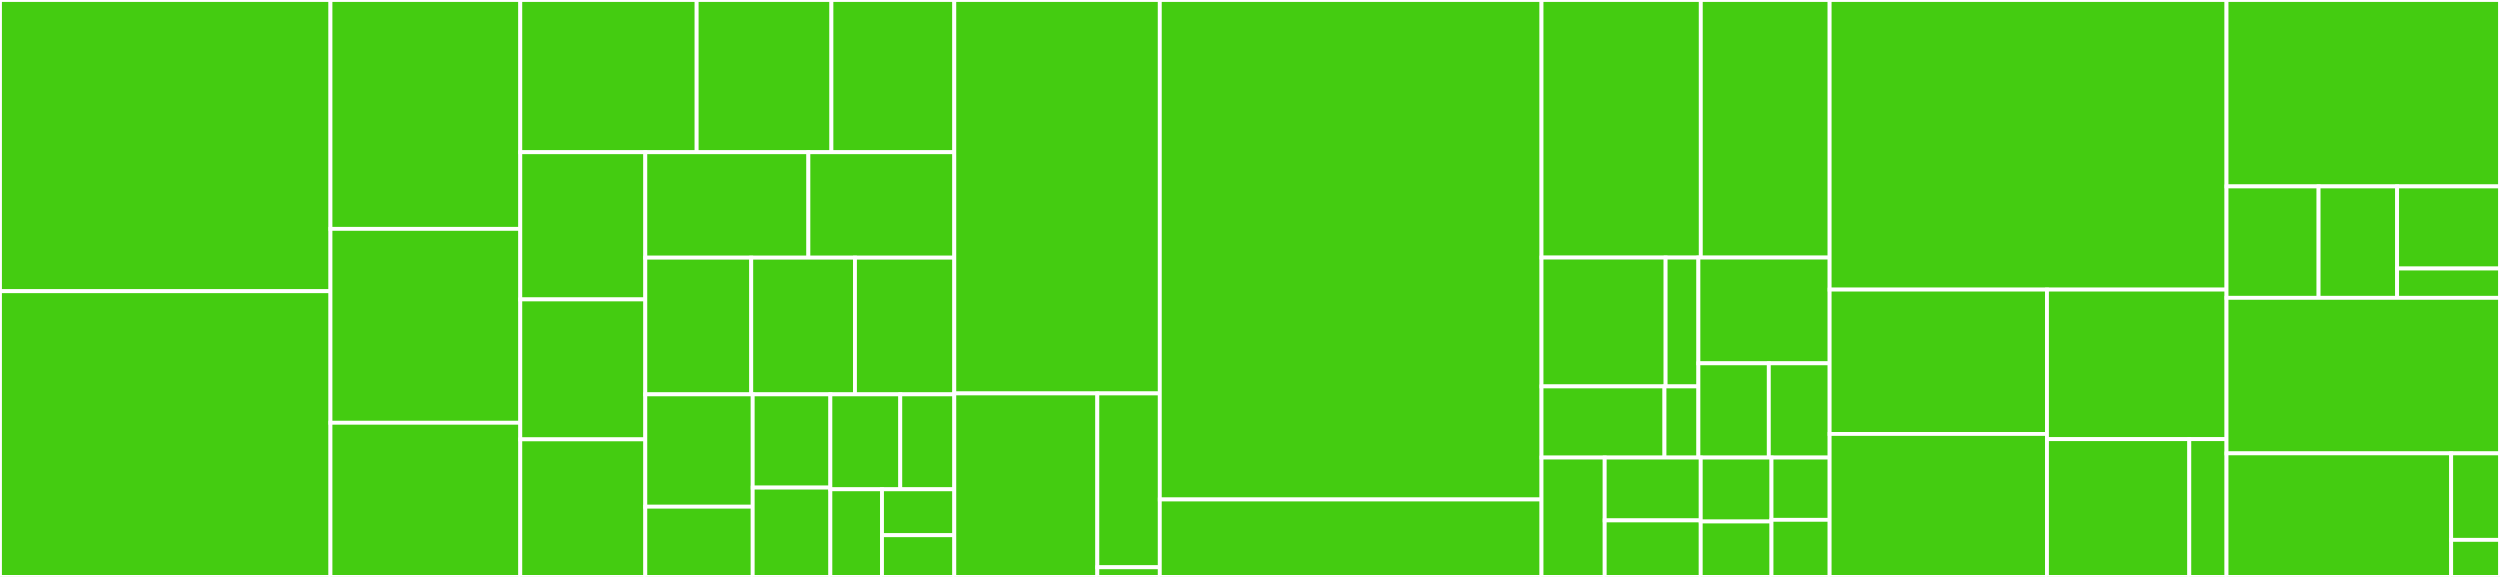 <svg baseProfile="full" width="650" height="150" viewBox="0 0 650 150" version="1.1"
xmlns="http://www.w3.org/2000/svg" xmlns:ev="http://www.w3.org/2001/xml-events"
xmlns:xlink="http://www.w3.org/1999/xlink">

<rect x="0" y="0" width="650" height="150" fill="#333333" stroke="none"/>

<style>rect.s{mask:url(#mask);}</style>
<defs>
  <pattern id="white" width="4" height="4" patternUnits="userSpaceOnUse" patternTransform="rotate(45)">
    <rect width="2" height="2" transform="translate(0,0)" fill="white"></rect>
  </pattern>
  <mask id="mask">
    <rect x="0" y="0" width="100%" height="100%" fill="url(#white)"></rect>
  </mask>
</defs>

<rect x="0" y="0" width="85.923" height="75.712" fill="#4c1" stroke="white" stroke-width="1" class=" tooltipped" data-content="API/Management/Organizations.php"><title>API/Management/Organizations.php</title></rect>
<rect x="0" y="75.712" width="85.923" height="74.288" fill="#4c1" stroke="white" stroke-width="1" class=" tooltipped" data-content="API/Management/Users.php"><title>API/Management/Users.php</title></rect>
<rect x="85.923" y="0" width="49.352" height="59.504" fill="#4c1" stroke="white" stroke-width="1" class=" tooltipped" data-content="API/Management/Actions.php"><title>API/Management/Actions.php</title></rect>
<rect x="85.923" y="59.504" width="49.352" height="50.413" fill="#4c1" stroke="white" stroke-width="1" class=" tooltipped" data-content="API/Management/Roles.php"><title>API/Management/Roles.php</title></rect>
<rect x="85.923" y="109.917" width="49.352" height="40.083" fill="#4c1" stroke="white" stroke-width="1" class=" tooltipped" data-content="API/Management/Clients.php"><title>API/Management/Clients.php</title></rect>
<rect x="135.275" y="0" width="45.858" height="39.578" fill="#4c1" stroke="white" stroke-width="1" class=" tooltipped" data-content="API/Management/ClientGrants.php"><title>API/Management/ClientGrants.php</title></rect>
<rect x="181.133" y="0" width="35.038" height="39.578" fill="#4c1" stroke="white" stroke-width="1" class=" tooltipped" data-content="API/Management/Connections.php"><title>API/Management/Connections.php</title></rect>
<rect x="216.171" y="0" width="31.946" height="39.578" fill="#4c1" stroke="white" stroke-width="1" class=" tooltipped" data-content="API/Management/EmailTemplates.php"><title>API/Management/EmailTemplates.php</title></rect>
<rect x="135.275" y="39.578" width="32.505" height="38.271" fill="#4c1" stroke="white" stroke-width="1" class=" tooltipped" data-content="API/Management/LogStreams.php"><title>API/Management/LogStreams.php</title></rect>
<rect x="135.275" y="77.849" width="32.505" height="36.389" fill="#4c1" stroke="white" stroke-width="1" class=" tooltipped" data-content="API/Management/Rules.php"><title>API/Management/Rules.php</title></rect>
<rect x="135.275" y="114.238" width="32.505" height="35.762" fill="#4c1" stroke="white" stroke-width="1" class=" tooltipped" data-content="API/Management/Jobs.php"><title>API/Management/Jobs.php</title></rect>
<rect x="167.78" y="39.578" width="42.401" height="27.415" fill="#4c1" stroke="white" stroke-width="1" class=" tooltipped" data-content="API/Management/ResourceServers.php"><title>API/Management/ResourceServers.php</title></rect>
<rect x="210.18" y="39.578" width="37.937" height="27.415" fill="#4c1" stroke="white" stroke-width="1" class=" tooltipped" data-content="API/Management/DeviceCredentials.php"><title>API/Management/DeviceCredentials.php</title></rect>
<rect x="167.78" y="66.993" width="27.544" height="35.538" fill="#4c1" stroke="white" stroke-width="1" class=" tooltipped" data-content="API/Management/Emails.php"><title>API/Management/Emails.php</title></rect>
<rect x="195.324" y="66.993" width="26.971" height="35.538" fill="#4c1" stroke="white" stroke-width="1" class=" tooltipped" data-content="API/Management/Grants.php"><title>API/Management/Grants.php</title></rect>
<rect x="222.295" y="66.993" width="25.823" height="35.538" fill="#4c1" stroke="white" stroke-width="1" class=" tooltipped" data-content="API/Management/AttackProtection.php"><title>API/Management/AttackProtection.php</title></rect>
<rect x="167.78" y="102.531" width="27.925" height="29.211" fill="#4c1" stroke="white" stroke-width="1" class=" tooltipped" data-content="API/Management/UserBlocks.php"><title>API/Management/UserBlocks.php</title></rect>
<rect x="167.78" y="131.743" width="27.925" height="18.257" fill="#4c1" stroke="white" stroke-width="1" class=" tooltipped" data-content="API/Management/Tickets.php"><title>API/Management/Tickets.php</title></rect>
<rect x="195.705" y="102.531" width="20.192" height="24.239" fill="#4c1" stroke="white" stroke-width="1" class=" tooltipped" data-content="API/Management/Blacklists.php"><title>API/Management/Blacklists.php</title></rect>
<rect x="195.705" y="126.771" width="20.192" height="23.229" fill="#4c1" stroke="white" stroke-width="1" class=" tooltipped" data-content="API/Management/Guardian.php"><title>API/Management/Guardian.php</title></rect>
<rect x="215.896" y="102.531" width="18.176" height="24.684" fill="#4c1" stroke="white" stroke-width="1" class=" tooltipped" data-content="API/Management/Stats.php"><title>API/Management/Stats.php</title></rect>
<rect x="234.072" y="102.531" width="14.045" height="24.684" fill="#4c1" stroke="white" stroke-width="1" class=" tooltipped" data-content="API/Management/Logs.php"><title>API/Management/Logs.php</title></rect>
<rect x="215.896" y="127.215" width="13.425" height="22.785" fill="#4c1" stroke="white" stroke-width="1" class=" tooltipped" data-content="API/Management/Tenants.php"><title>API/Management/Tenants.php</title></rect>
<rect x="229.322" y="127.215" width="18.796" height="11.935" fill="#4c1" stroke="white" stroke-width="1" class=" tooltipped" data-content="API/Management/UsersByEmail.php"><title>API/Management/UsersByEmail.php</title></rect>
<rect x="229.322" y="139.15" width="18.796" height="10.85" fill="#4c1" stroke="white" stroke-width="1" class=" tooltipped" data-content="API/Management/ManagementEndpoint.php"><title>API/Management/ManagementEndpoint.php</title></rect>
<rect x="248.118" y="0" width="53.43" height="102.29" fill="#4c1" stroke="white" stroke-width="1" class=" tooltipped" data-content="API/Authentication.php"><title>API/Authentication.php</title></rect>
<rect x="248.118" y="102.29" width="37.187" height="47.71" fill="#4c1" stroke="white" stroke-width="1" class=" tooltipped" data-content="API/Management.php"><title>API/Management.php</title></rect>
<rect x="285.305" y="102.29" width="16.243" height="45.199" fill="#4c1" stroke="white" stroke-width="1" class=" tooltipped" data-content="API/Authentication/PushedAuthorizationRequest.php"><title>API/Authentication/PushedAuthorizationRequest.php</title></rect>
<rect x="285.305" y="147.489" width="16.243" height="2.511" fill="#4c1" stroke="white" stroke-width="1" class=" tooltipped" data-content="API/ClientAbstract.php"><title>API/ClientAbstract.php</title></rect>
<rect x="301.548" y="0" width="99.247" height="129.863" fill="#4c1" stroke="white" stroke-width="1" class=" tooltipped" data-content="Configuration/SdkConfiguration.php"><title>Configuration/SdkConfiguration.php</title></rect>
<rect x="301.548" y="129.863" width="99.247" height="20.137" fill="#4c1" stroke="white" stroke-width="1" class=" tooltipped" data-content="Configuration/SdkState.php"><title>Configuration/SdkState.php</title></rect>
<rect x="400.795" y="0" width="41.414" height="66.969" fill="#4c1" stroke="white" stroke-width="1" class=" tooltipped" data-content="Utility/HttpRequest.php"><title>Utility/HttpRequest.php</title></rect>
<rect x="442.209" y="0" width="33.497" height="66.969" fill="#4c1" stroke="white" stroke-width="1" class=" tooltipped" data-content="Utility/HttpResponsePaginator.php"><title>Utility/HttpResponsePaginator.php</title></rect>
<rect x="400.795" y="66.969" width="32.266" height="33.498" fill="#4c1" stroke="white" stroke-width="1" class=" tooltipped" data-content="Utility/Toolkit/Filter/ArrayFilter.php"><title>Utility/Toolkit/Filter/ArrayFilter.php</title></rect>
<rect x="433.061" y="66.969" width="8.523" height="33.498" fill="#4c1" stroke="white" stroke-width="1" class=" tooltipped" data-content="Utility/Toolkit/Filter/StringFilter.php"><title>Utility/Toolkit/Filter/StringFilter.php</title></rect>
<rect x="400.795" y="100.467" width="31.97" height="18.499" fill="#4c1" stroke="white" stroke-width="1" class=" tooltipped" data-content="Utility/Toolkit/Assert.php"><title>Utility/Toolkit/Assert.php</title></rect>
<rect x="432.765" y="100.467" width="8.819" height="18.499" fill="#4c1" stroke="white" stroke-width="1" class=" tooltipped" data-content="Utility/Toolkit/Filter.php"><title>Utility/Toolkit/Filter.php</title></rect>
<rect x="441.584" y="66.969" width="34.122" height="27.492" fill="#4c1" stroke="white" stroke-width="1" class=" tooltipped" data-content="Utility/Request/PaginatedRequest.php"><title>Utility/Request/PaginatedRequest.php</title></rect>
<rect x="441.584" y="94.461" width="18.309" height="24.504" fill="#4c1" stroke="white" stroke-width="1" class=" tooltipped" data-content="Utility/Request/FilteredRequest.php"><title>Utility/Request/FilteredRequest.php</title></rect>
<rect x="459.893" y="94.461" width="15.813" height="24.504" fill="#4c1" stroke="white" stroke-width="1" class=" tooltipped" data-content="Utility/Request/RequestOptions.php"><title>Utility/Request/RequestOptions.php</title></rect>
<rect x="400.795" y="118.966" width="16.428" height="31.034" fill="#4c1" stroke="white" stroke-width="1" class=" tooltipped" data-content="Utility/Toolkit.php"><title>Utility/Toolkit.php</title></rect>
<rect x="417.223" y="118.966" width="24.97" height="16.334" fill="#4c1" stroke="white" stroke-width="1" class=" tooltipped" data-content="Utility/TransientStoreHandler.php"><title>Utility/TransientStoreHandler.php</title></rect>
<rect x="417.223" y="135.299" width="24.97" height="14.701" fill="#4c1" stroke="white" stroke-width="1" class=" tooltipped" data-content="Utility/HttpTelemetry.php"><title>Utility/HttpTelemetry.php</title></rect>
<rect x="442.193" y="118.966" width="18.399" height="16.626" fill="#4c1" stroke="white" stroke-width="1" class=" tooltipped" data-content="Utility/EventDispatcher.php"><title>Utility/EventDispatcher.php</title></rect>
<rect x="442.193" y="135.591" width="18.399" height="14.409" fill="#4c1" stroke="white" stroke-width="1" class=" tooltipped" data-content="Utility/HttpResponse.php"><title>Utility/HttpResponse.php</title></rect>
<rect x="460.592" y="118.966" width="15.114" height="16.192" fill="#4c1" stroke="white" stroke-width="1" class=" tooltipped" data-content="Utility/PKCE.php"><title>Utility/PKCE.php</title></rect>
<rect x="460.592" y="135.157" width="15.114" height="14.843" fill="#4c1" stroke="white" stroke-width="1" class=" tooltipped" data-content="Utility/HttpClient.php"><title>Utility/HttpClient.php</title></rect>
<rect x="475.706" y="0" width="103.19" height="75.296" fill="#4c1" stroke="white" stroke-width="1" class=" tooltipped" data-content="Auth0.php"><title>Auth0.php</title></rect>
<rect x="475.706" y="75.296" width="56.509" height="37.532" fill="#4c1" stroke="white" stroke-width="1" class=" tooltipped" data-content="Token/Validator.php"><title>Token/Validator.php</title></rect>
<rect x="475.706" y="112.829" width="56.509" height="37.171" fill="#4c1" stroke="white" stroke-width="1" class=" tooltipped" data-content="Token/Generator.php"><title>Token/Generator.php</title></rect>
<rect x="532.215" y="75.296" width="46.681" height="38.881" fill="#4c1" stroke="white" stroke-width="1" class=" tooltipped" data-content="Token/Verifier.php"><title>Token/Verifier.php</title></rect>
<rect x="532.215" y="114.177" width="37.003" height="35.823" fill="#4c1" stroke="white" stroke-width="1" class=" tooltipped" data-content="Token/Parser.php"><title>Token/Parser.php</title></rect>
<rect x="569.218" y="114.177" width="9.678" height="35.823" fill="#4c1" stroke="white" stroke-width="1" class=" tooltipped" data-content="Token/ClientAssertionGenerator.php"><title>Token/ClientAssertionGenerator.php</title></rect>
<rect x="578.896" y="0" width="71.104" height="48.47" fill="#4c1" stroke="white" stroke-width="1" class=" tooltipped" data-content="Store/CookieStore.php"><title>Store/CookieStore.php</title></rect>
<rect x="578.896" y="48.47" width="23.936" height="28.967" fill="#4c1" stroke="white" stroke-width="1" class=" tooltipped" data-content="Store/SessionStore.php"><title>Store/SessionStore.php</title></rect>
<rect x="602.832" y="48.47" width="20.416" height="28.967" fill="#4c1" stroke="white" stroke-width="1" class=" tooltipped" data-content="Store/Psr6Store.php"><title>Store/Psr6Store.php</title></rect>
<rect x="623.248" y="48.47" width="26.752" height="21.344" fill="#4c1" stroke="white" stroke-width="1" class=" tooltipped" data-content="Store/Psr14Store.php"><title>Store/Psr14Store.php</title></rect>
<rect x="623.248" y="69.815" width="26.752" height="7.623" fill="#4c1" stroke="white" stroke-width="1" class=" tooltipped" data-content="Store/MemoryStore.php"><title>Store/MemoryStore.php</title></rect>
<rect x="578.896" y="77.438" width="71.104" height="40.44" fill="#4c1" stroke="white" stroke-width="1" class=" tooltipped" data-content="Token.php"><title>Token.php</title></rect>
<rect x="578.896" y="117.878" width="58.407" height="32.122" fill="#4c1" stroke="white" stroke-width="1" class=" tooltipped" data-content="Mixins/ConfigurableMixin.php"><title>Mixins/ConfigurableMixin.php</title></rect>
<rect x="637.303" y="117.878" width="12.697" height="22.486" fill="#4c1" stroke="white" stroke-width="1" class=" tooltipped" data-content="Mock/Event/ListenerProviderMock.php"><title>Mock/Event/ListenerProviderMock.php</title></rect>
<rect x="637.303" y="140.363" width="12.697" height="9.637" fill="#4c1" stroke="white" stroke-width="1" class=" tooltipped" data-content="Mock/Event/ListenerEntityMock.php"><title>Mock/Event/ListenerEntityMock.php</title></rect>
</svg>